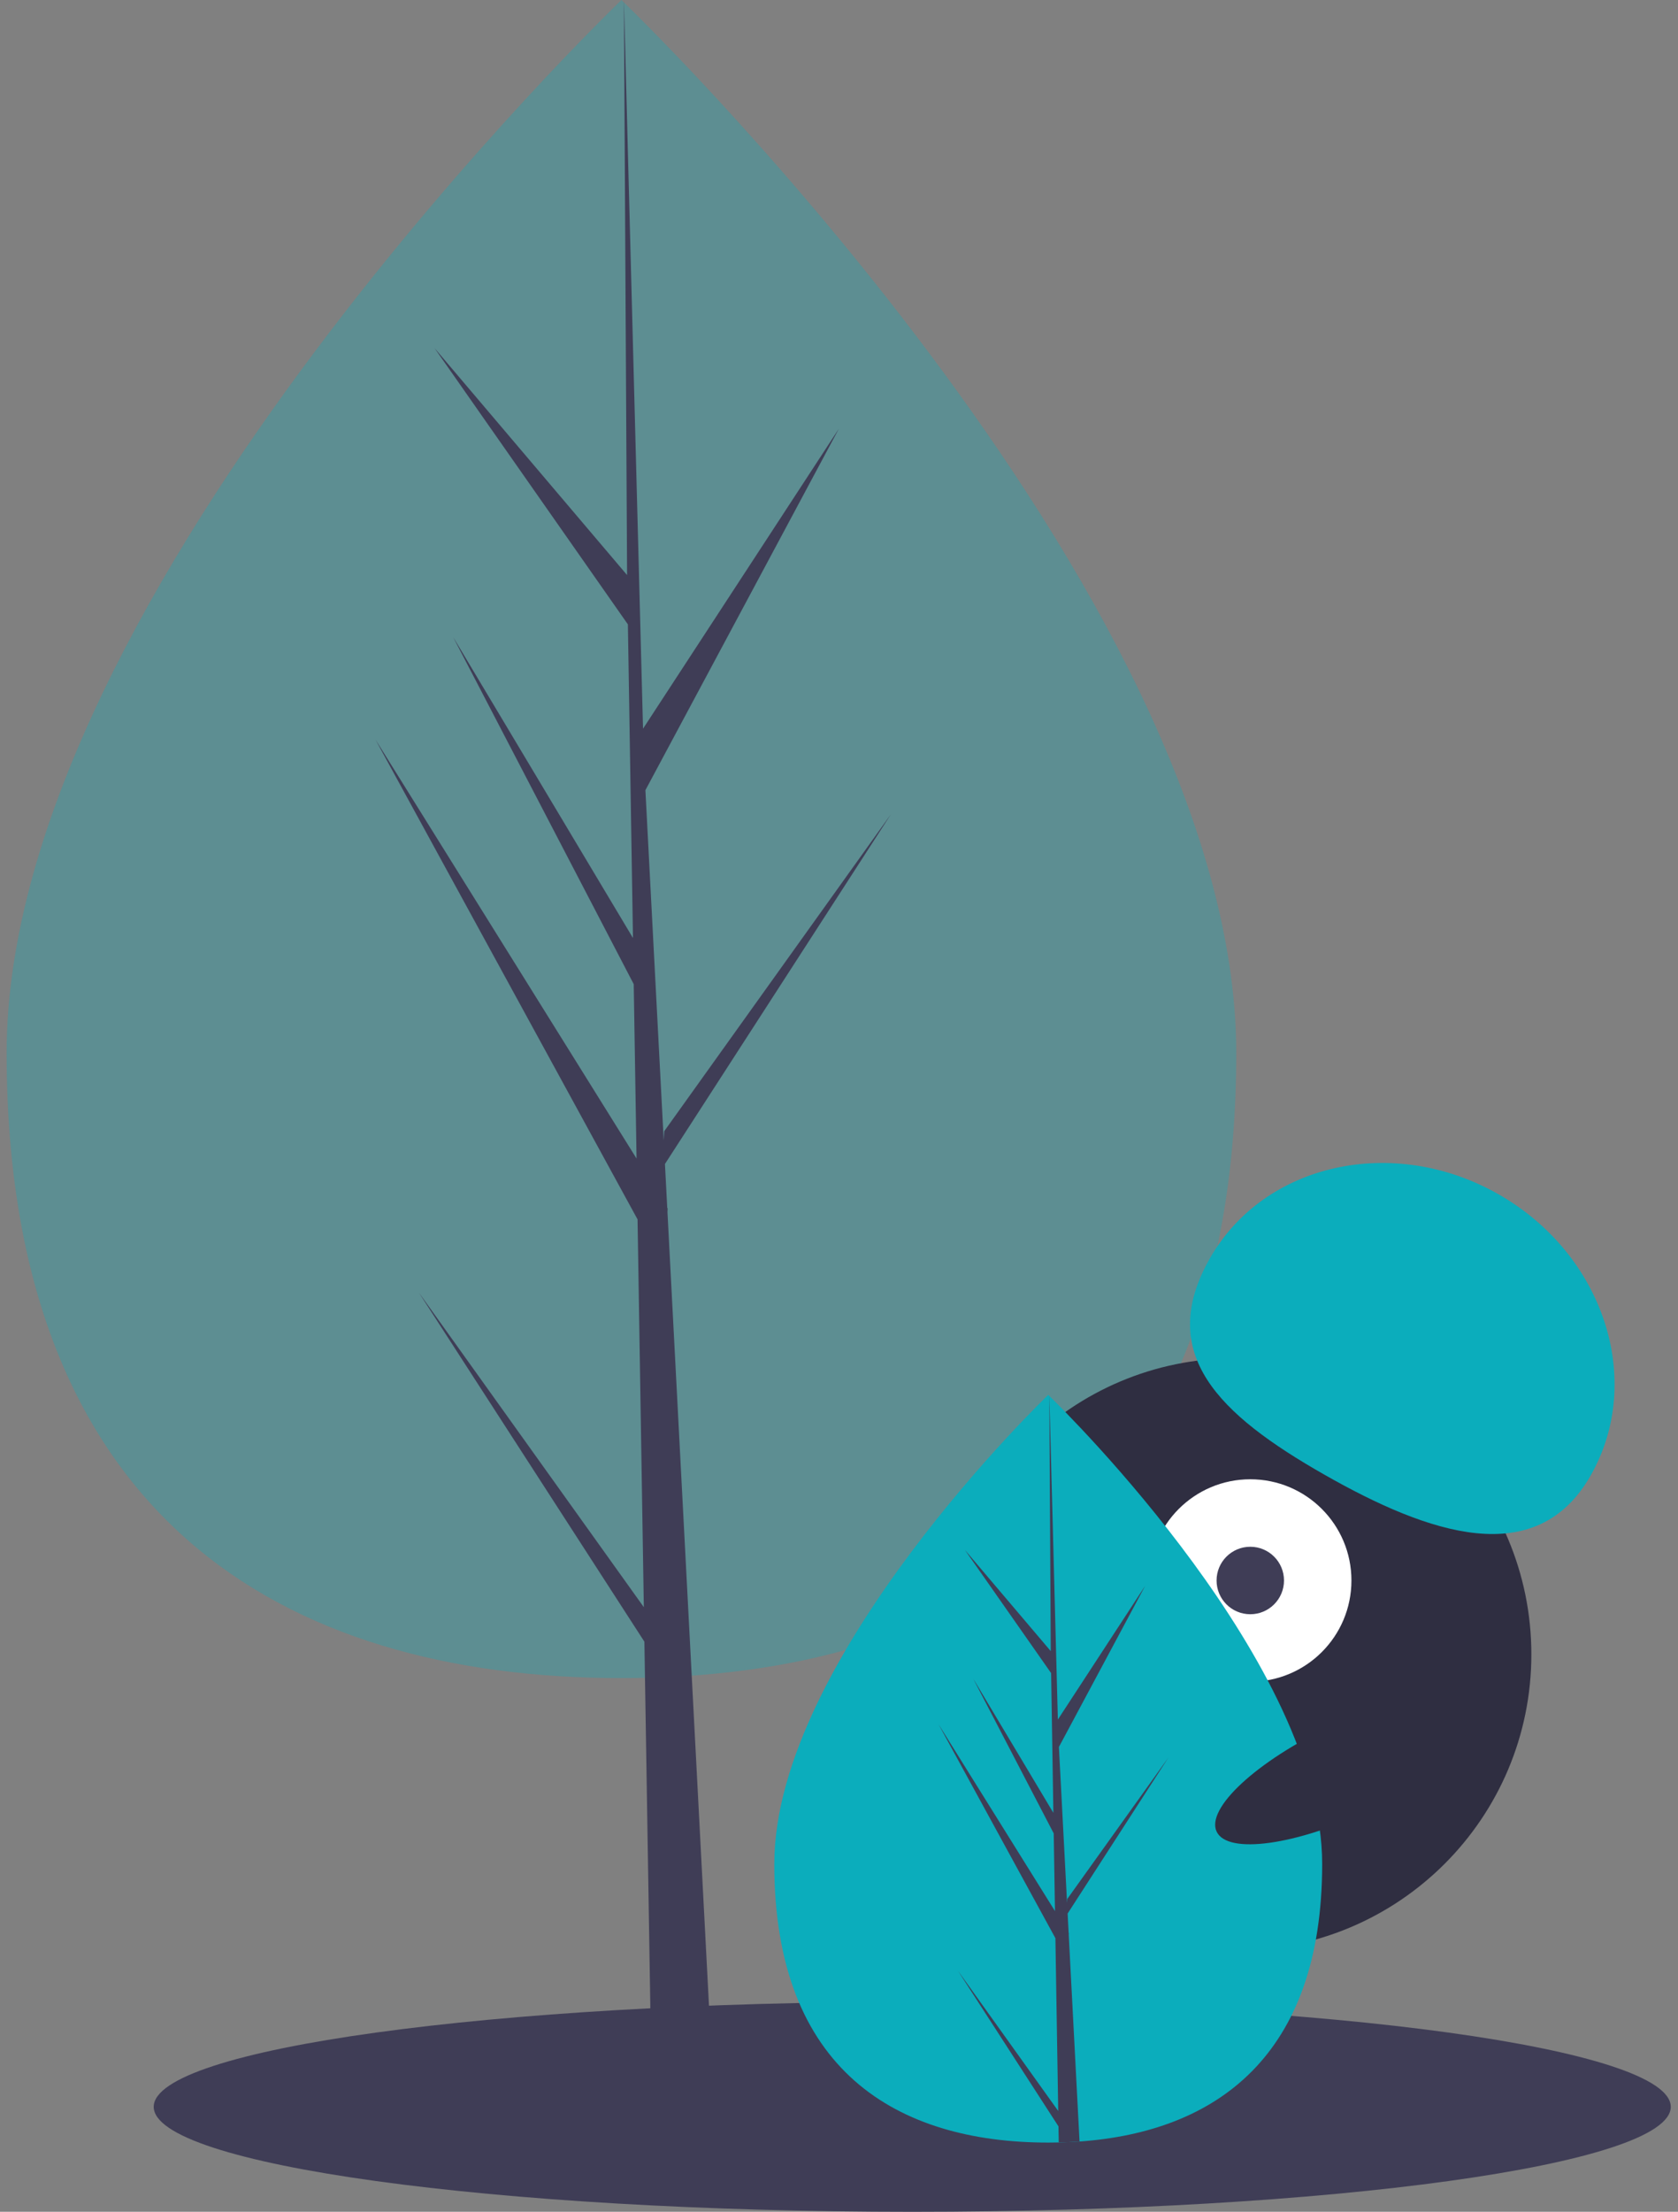<svg width="123" height="162" viewBox="0 0 123 162" fill="none" xmlns="http://www.w3.org/2000/svg">
<rect x="0" y="0" width="123" height="162" fill="#808080" stroke="none"/>
<path d="M0.486 77.118C0.486 111.058 20.663 122.909 45.553 122.909C70.442 122.909 90.619 111.058 90.619 77.118C90.619 43.178 45.553 0 45.553 0C45.553 0 0.486 43.178 0.486 77.118Z" fill="#0BADBC" fill-opacity="0.3"/>
<path d="M47.194 117.717L46.733 89.312L27.524 54.171L46.66 84.856L46.453 72.084L33.215 46.66L46.398 68.704L46.025 45.733L31.849 25.492L45.966 42.121L45.733 0L47.198 55.76L47.078 53.46L61.491 31.399L47.309 57.876L48.652 83.531L48.692 82.85L65.308 59.634L48.742 85.255L48.91 88.464L48.94 88.512L48.926 88.775L52.334 153.864H47.782L47.235 120.244L30.711 94.685L47.194 117.717Z" fill="#3F3D56"/>
<path d="M66.868 162C36.16 162 11.267 158.558 11.267 154.312C11.267 150.066 36.16 146.624 66.868 146.624C97.576 146.624 122.47 150.066 122.47 154.312C122.47 158.558 97.576 162 66.868 162Z" fill="#3F3D56"/>
<path d="M90.56 142.864C78.58 142.864 68.868 133.152 68.868 121.172C68.868 109.192 78.58 99.481 90.56 99.481C102.54 99.481 112.251 109.192 112.251 121.172C112.251 133.152 102.54 142.864 90.56 142.864Z" fill="#2F2E41"/>
<path d="M91.648 123.175C87.554 123.175 84.234 119.856 84.234 115.761C84.234 111.667 87.554 108.348 91.648 108.348C95.743 108.348 99.062 111.667 99.062 115.761C99.062 119.856 95.743 123.175 91.648 123.175Z" fill="white"/>
<path d="M91.648 118.233C90.283 118.233 89.177 117.127 89.177 115.762C89.177 114.397 90.283 113.291 91.648 113.291C93.013 113.291 94.119 114.397 94.119 115.762C94.119 117.127 93.013 118.233 91.648 118.233Z" fill="#3F3D56"/>
<path d="M116.599 108.071C120.577 101.087 117.554 91.866 109.846 87.475C102.138 83.084 92.664 85.185 88.686 92.168C84.707 99.151 89.342 103.602 97.05 107.994C104.758 112.385 112.62 115.054 116.599 108.071Z" fill="#0BADBC"/>
<path d="M56.757 136.528C56.757 151.651 65.747 156.931 76.837 156.931C77.094 156.931 77.35 156.928 77.607 156.922C78.121 156.911 78.629 156.887 79.132 156.853C89.141 156.144 96.917 150.592 96.917 136.528C96.917 121.973 78.317 103.607 76.92 102.248L76.918 102.246C76.864 102.193 76.837 102.167 76.837 102.167C76.837 102.167 56.757 121.406 56.757 136.528Z" fill="#0BADBC"/>
<path d="M77.569 154.617L70.225 144.355L77.587 155.744L77.607 156.922C78.121 156.911 78.629 156.887 79.132 156.852L78.341 141.723L78.347 141.605L78.334 141.583L78.259 140.154L85.64 128.737L78.236 139.083L78.218 139.386L77.62 127.954L83.939 116.157L77.543 125.948L76.92 102.248L76.918 102.167V102.246L77.022 120.935L70.731 113.526L77.048 122.545L77.214 132.78L71.341 122.957L77.239 134.286L77.332 139.976L68.804 126.304L77.363 141.961L77.569 154.617Z" fill="#3F3D56"/>
<path d="M89.182 134.157C88.376 132.458 92.11 129 97.522 126.433C102.935 123.866 107.975 123.163 108.781 124.862C109.587 126.561 105.853 130.019 100.441 132.586C95.029 135.153 89.988 135.856 89.182 134.157Z" fill="#2F2E41"/>
</svg>
